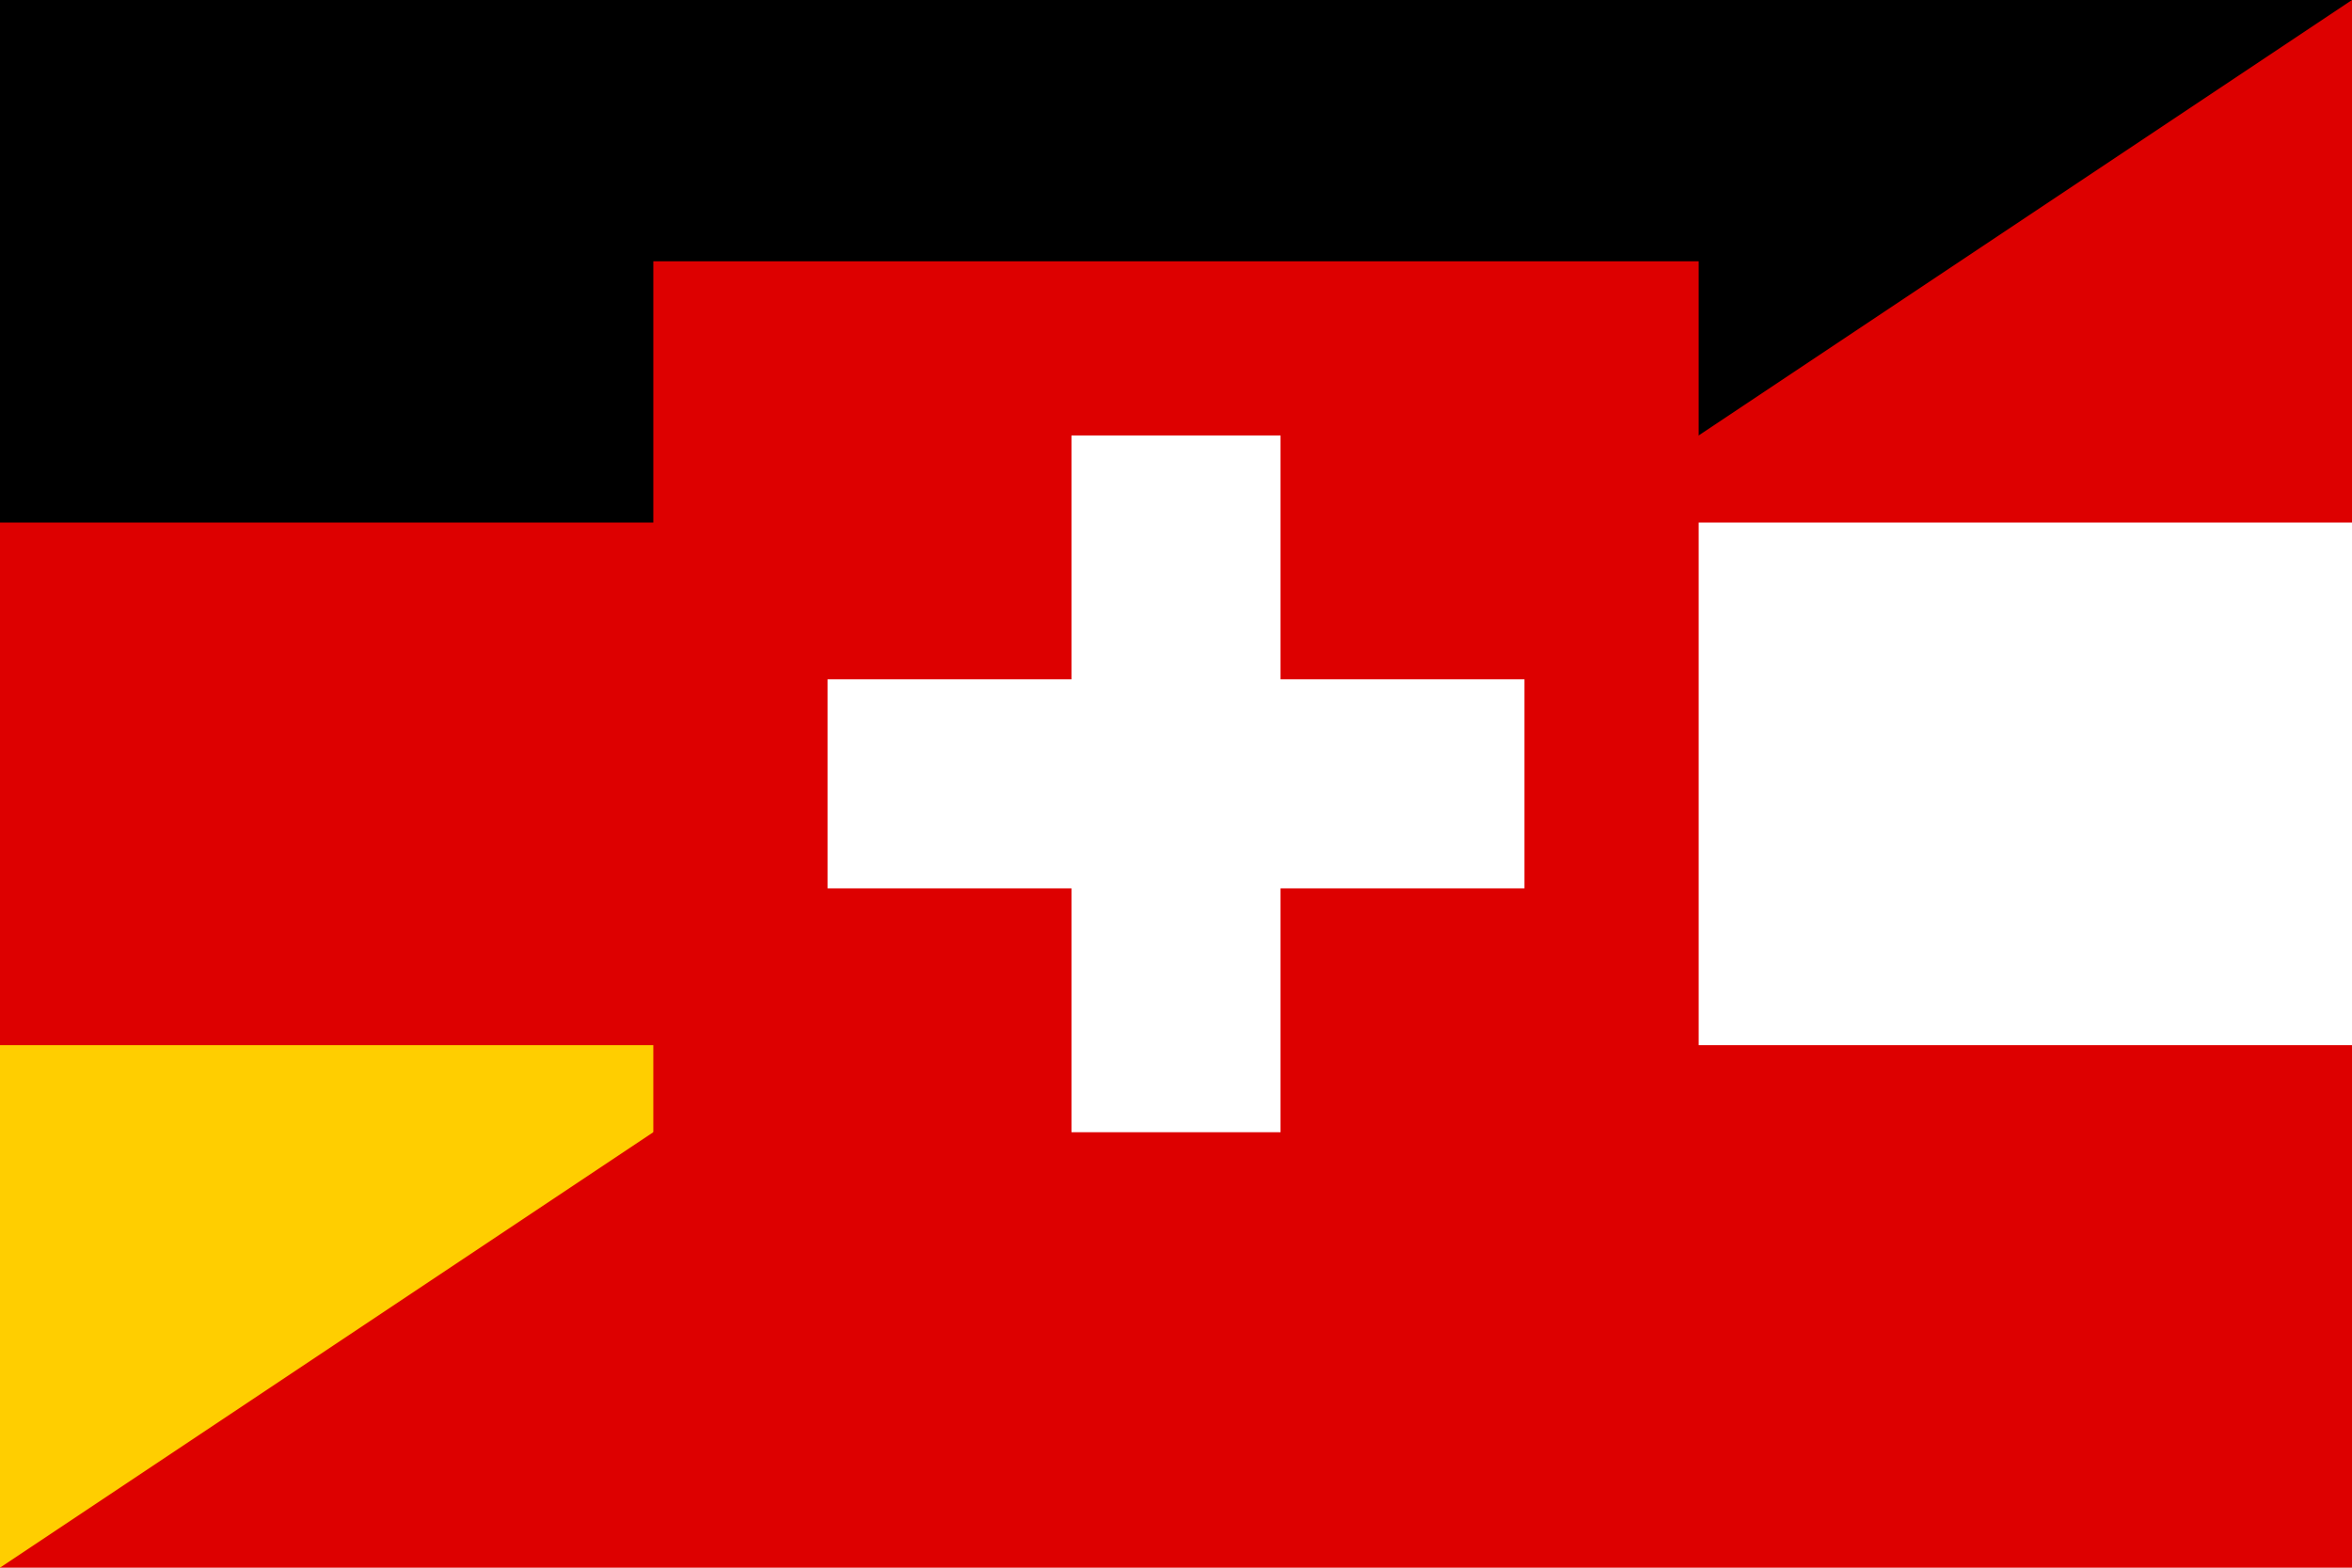 <?xml version="1.0" encoding="UTF-8"?>
<svg xmlns="http://www.w3.org/2000/svg" width="1350" height="900">
	<rect width="1350" height="900" fill="#d00"/>
	<path d="M 1350,0 H 0 V 300 H 900 z" fill="#000"/>
	<path d="M 900,300 H 1350 V 600 H 450 z" fill="#fff"/>
	<path d="M 450,600 H 0 V 900 z" fill="#ffce00"/>
	<rect x="375" y="150" width="600" height="600" fill="#d00"/>
	<rect x="615" y="250" width="120" height="400" fill="#fff"/>
	<rect x="475" y="390" width="400" height="120" fill="#fff"/>
</svg>